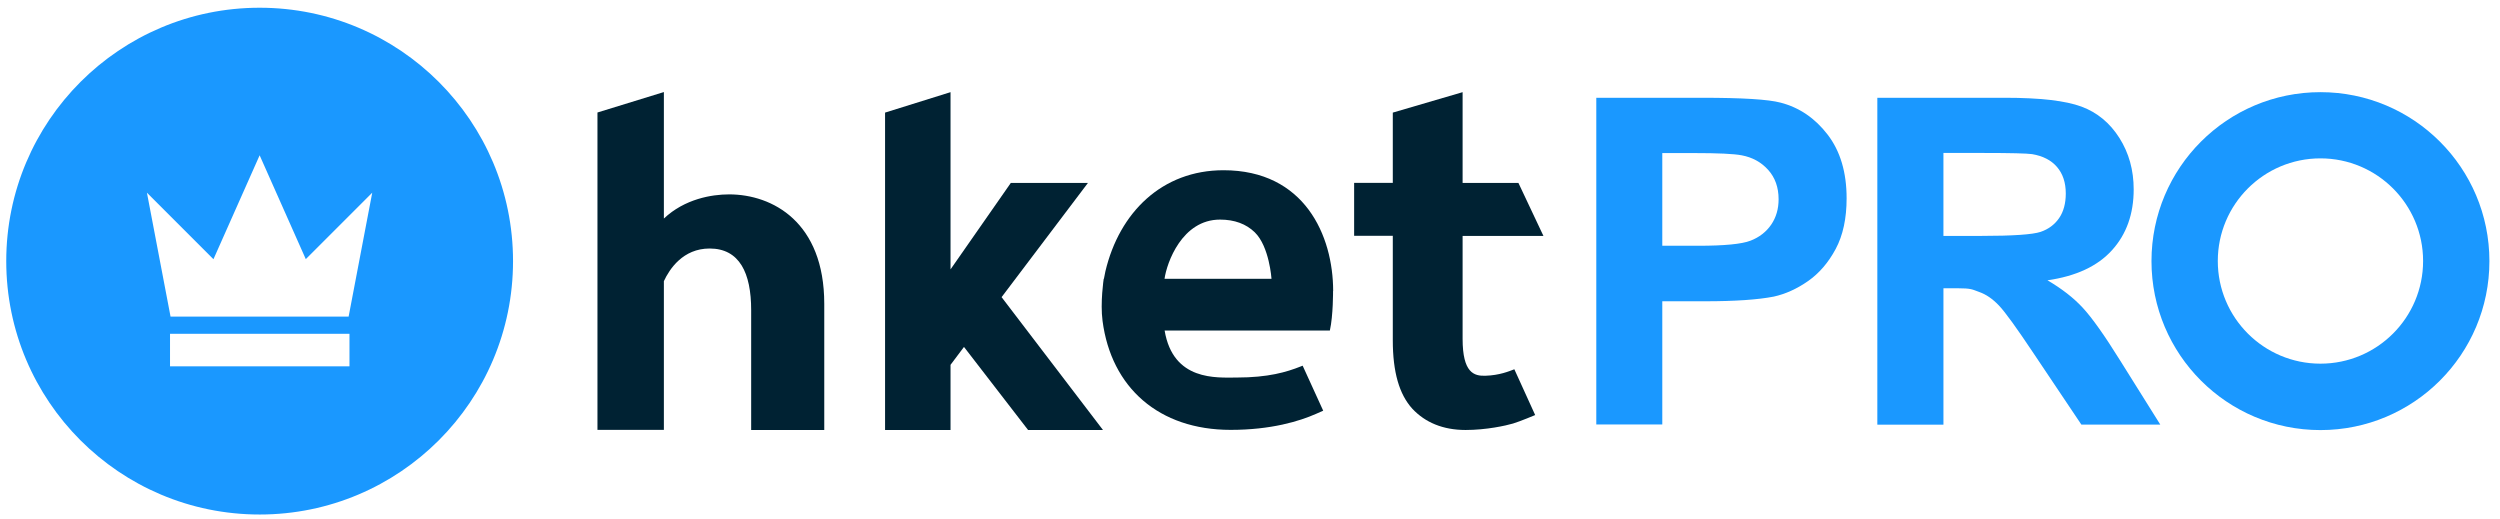 <?xml version="1.0" encoding="UTF-8"?><svg id="Layer_2" xmlns="http://www.w3.org/2000/svg" viewBox="0 0 236 49"><defs><style>.cls-1{fill:none;}.cls-1,.cls-2,.cls-3{stroke-width:0px;}.cls-2{fill:#1a98ff;}.cls-3{fill:#023;}</style></defs><g id="Layer_1-2"><rect class="cls-1" width="236" height="49"/><path class="cls-2" d="m150.69,40.07V9.23h9.99c3.79,0,6.25.15,7.41.46,1.77.46,3.25,1.47,4.44,3.02,1.19,1.55,1.79,3.55,1.79,6.01,0,1.89-.34,3.49-1.03,4.78-.69,1.29-1.56,2.3-2.62,3.04-1.06.74-2.14,1.22-3.23,1.46-1.49.29-3.64.44-6.46.44h-4.06v11.63h-6.23Zm6.23-25.62v8.75h3.41c2.45,0,4.1-.16,4.92-.48.83-.32,1.48-.83,1.95-1.51.47-.69.7-1.49.7-2.4,0-1.12-.33-2.05-.99-2.78-.66-.73-1.49-1.18-2.5-1.37-.74-.14-2.24-.21-4.48-.21h-3.01Z"/><path class="cls-2" d="m177.22,40.07V9.23h12.08c3.3,0,5.69.28,7.18.83s2.69,1.54,3.59,2.96,1.35,3.04,1.35,4.86c0,2.31-.68,4.23-2.04,5.73-1.36,1.51-3.39,2.46-6.1,2.85,1.35.79,2.46,1.65,3.33,2.59s2.06,2.61,3.55,5.01l3.77,6.02h-7.45l-4.5-6.71c-1.6-2.4-2.69-3.91-3.28-4.53-.59-.62-1.21-1.05-1.87-1.28-.66-.23-.68-.35-2.11-.35h-1.26v12.88h-6.23Zm6.23-17.8h3.58c2.99,0,4.85-.13,5.6-.38.74-.25,1.33-.69,1.75-1.3s.63-1.39.63-2.32c0-1.04-.28-1.87-.83-2.51s-1.34-1.04-2.35-1.21c-.5-.07-2.02-.11-4.54-.11h-3.83v7.83Z"/><path class="cls-3" d="m142.95,34.86c-.49.19-1.41.57-2.72.61-1.08.04-2.16-.27-2.16-3.48v-9.72h7.63l-2.36-5h-5.27v-8.57l-6.59,1.93v6.63h-3.65v5h3.65v6.72h0v3.14c0,2.99.6,5.1,1.85,6.47,1.21,1.29,2.89,2,5.02,2,1.95,0,3.81-.41,4.48-.61.67-.2,2.09-.8,2.09-.8h0s-1.97-4.33-1.97-4.33Z"/><path class="cls-3" d="m125.85,27.48c0-5.26-2.71-11.41-10.35-11.41-5.8,0-9.83,3.98-11.15,9.54-.01.07-.07.33-.14.71h-.02s-.34,2.25-.11,3.97c.82,6.3,5.32,10.29,12.09,10.29,3.83,0,6.5-.82,8.06-1.51l.68-.3-1.94-4.25-.2.08c-1.31.52-3.04,1.04-6.03,1.04-1.87,0-6,.36-6.8-4.44h15.6,0s0,0,0,0c.32-1.44.3-3.73.3-3.73Zm-15.93-1.15h0s.01,0,.01,0c.21-1.52,1.65-5.6,5.24-5.6,1.37,0,2.47.41,3.28,1.2,1.38,1.34,1.58,4.39,1.58,4.39h-10.12Z"/><path class="cls-3" d="m68.82,18.35c-1.62,0-4.18.42-6.15,2.28v-11.94l-6.27,1.93v29.96h6.27v-14.04c.53-1.14,1.8-3.08,4.32-3.08,2.82,0,3.92,2.31,3.92,5.81v11.32h6.9v-11.91c0-7.7-4.87-10.33-8.99-10.33Z"/><polygon class="cls-3" points="104.12 40.59 94.55 28.05 102.7 17.27 95.42 17.27 89.73 25.43 89.73 8.7 83.55 10.63 83.55 40.59 89.73 40.59 89.73 34.44 91 32.75 97.05 40.59 104.12 40.59"/><path class="cls-2" d="m219.05,8.7c-8.81,0-15.95,7.14-15.95,15.95s7.14,15.95,15.95,15.95,15.95-7.14,15.95-15.95-7.14-15.95-15.95-15.95Zm0,25.63c-5.35,0-9.69-4.34-9.69-9.69s4.34-9.69,9.69-9.69,9.69,4.34,9.69,9.69-4.34,9.69-9.69,9.69Z"/><path class="cls-2" d="m24.51,48.57C11.3,48.57.59,37.86.59,24.65S11.3.73,24.51.73s23.92,10.71,23.92,23.92-10.71,23.92-23.92,23.92Zm4.36-24.1l-4.36-9.81-4.36,9.81-6.28-6.28,2.23,11.7h16.81l2.23-11.7-6.28,6.28Zm4.12,7.04h-16.94v3.07h16.94v-3.07Z"/></g></svg>